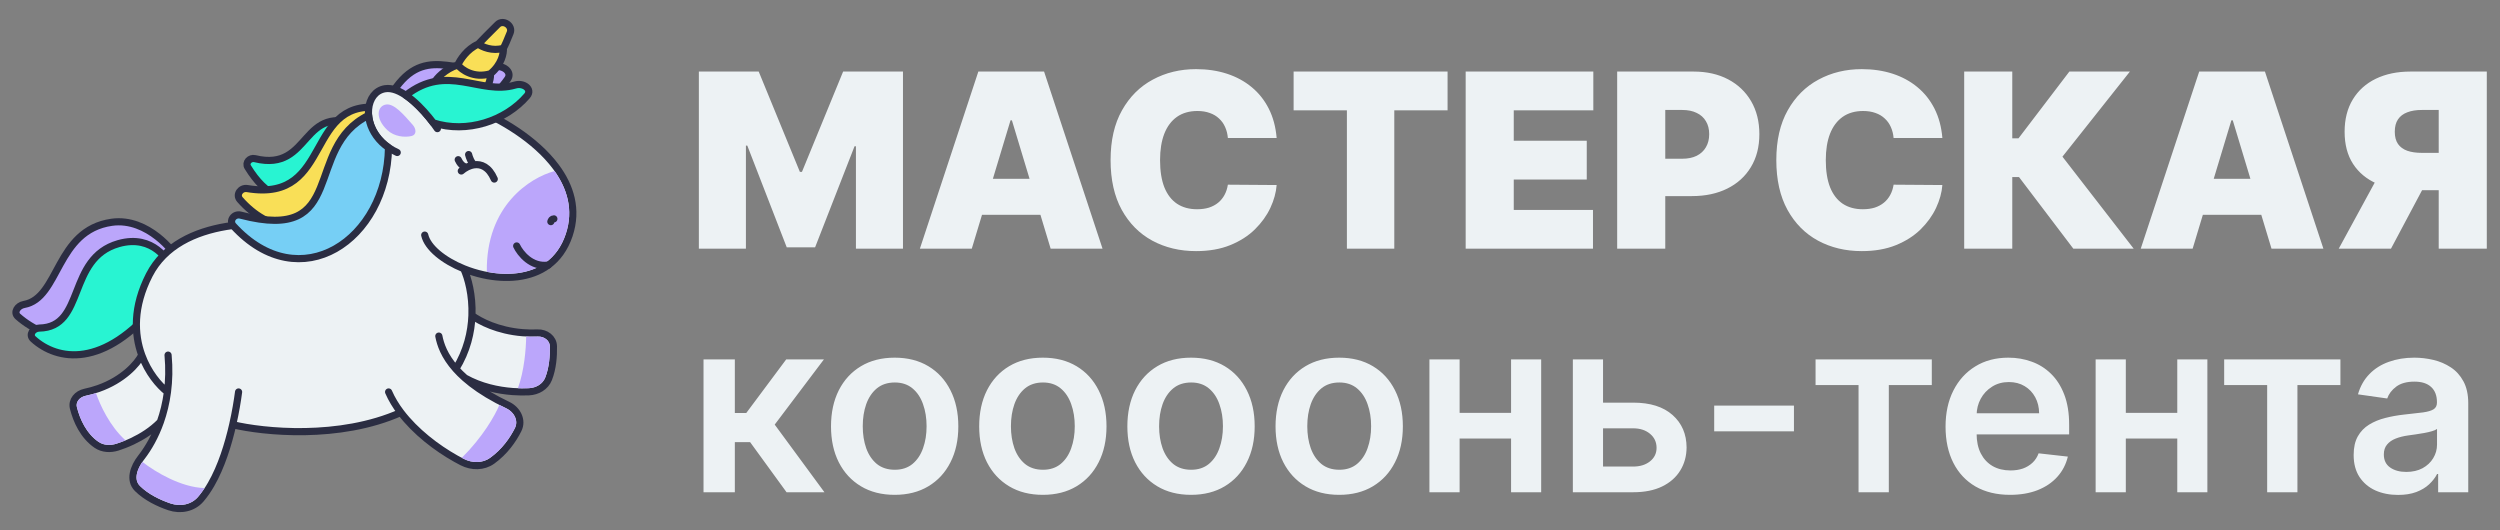 <?xml version="1.0" encoding="UTF-8"?> <svg xmlns="http://www.w3.org/2000/svg" width="349" height="74" viewBox="0 0 349 74" fill="none"><rect x="0" y="0" width="349" height="74" fill="#808080" stroke="none"/><path d="M68.99 9.349C63.784 10.808 59.01 5.675 54.439 13.5C59.581 19.215 67.166 16.345 70.87 11.03C71.574 10.02 70.175 9.017 68.99 9.349Z" fill="#BBA6FB" stroke="#2B2D42" stroke-linecap="round" stroke-linejoin="round"></path><path d="M35.588 22.148C43.613 24.11 41.855 13.938 50.569 17.685C45.575 26.924 39.671 31.619 34.591 23.333C34.205 22.705 34.872 21.973 35.588 22.148Z" fill="#28F4D2" stroke="#2B2D42" stroke-linecap="round" stroke-linejoin="round"></path><path d="M60.624 11.531C60.964 10.947 62.098 9.637 63.915 9.067C64.204 8.387 65.178 6.853 66.764 6.16C67.404 5.491 68.24 4.64 69.464 3.43C70.239 2.665 71.62 3.573 71.218 4.585C70.857 5.493 70.517 6.294 70.268 6.738C70.326 7.386 70.045 9.005 68.459 10.299C68.516 10.748 68.389 11.905 67.419 12.936C66.449 13.968 62.484 12.429 60.624 11.531Z" fill="#F9DF57"></path><path d="M63.915 9.067C62.098 9.637 60.964 10.947 60.624 11.531C62.484 12.429 66.449 13.968 67.419 12.936C68.389 11.905 68.516 10.748 68.459 10.299M63.915 9.067C64.204 8.387 65.178 6.853 66.764 6.16M63.915 9.067C64.461 9.76 66.133 10.977 68.459 10.299M66.764 6.16C67.404 5.491 68.24 4.64 69.464 3.43C70.239 2.665 71.62 3.573 71.218 4.585C70.857 5.493 70.517 6.294 70.268 6.738M66.764 6.16C67.291 6.545 68.728 7.2 70.268 6.738M70.268 6.738C70.326 7.386 70.045 9.005 68.459 10.299" stroke="#2B2D42" stroke-linecap="round" stroke-linejoin="round"></path><path d="M15.605 31.029C20.692 30.311 24.494 35.477 24.494 35.746L22.829 41.143C15.254 50.419 6.459 47.682 2.508 44.193C1.834 43.598 2.463 42.661 3.349 42.505C8.354 41.623 7.738 32.141 15.605 31.029Z" fill="#BBA6FB" stroke="#2B2D42" stroke-linecap="round" stroke-linejoin="round"></path><path d="M16.538 34.013C21.478 32.598 23.649 36.702 23.649 36.971L21.984 42.367C14.479 51.556 7.953 50.334 4.64 47.33C3.983 46.735 4.6 45.813 5.487 45.799C11.961 45.691 9.309 36.083 16.538 34.013Z" fill="#28F4D2" stroke="#2B2D42" stroke-linecap="round" stroke-linejoin="round"></path><path d="M34.518 26.324C46.803 28.372 42.225 12.979 53.928 15.179C53.38 28.487 41.648 37.088 33.502 27.87C32.884 27.172 33.598 26.171 34.518 26.324Z" fill="#F9DF57" stroke="#2B2D42" stroke-linecap="round" stroke-linejoin="round"></path><path d="M72.328 59.983C71.6 61.432 70.437 63.078 68.708 64.32C67.484 65.199 65.867 65.192 64.525 64.507C64.233 64.357 63.935 64.198 63.633 64.029C60.955 62.527 57.991 60.264 55.955 57.582C47.388 61.406 36.739 60.313 32.486 59.288C31.862 62.029 30.902 65.128 29.474 67.61C29.035 68.373 28.552 69.077 28.021 69.695C26.947 70.944 25.201 71.282 23.641 70.754C22.121 70.238 20.411 69.408 19.192 68.198C18.01 67.023 18.66 65.21 19.688 63.898C19.721 63.855 19.755 63.812 19.788 63.769C20.72 62.551 21.672 60.921 22.387 58.896C21.222 60.088 19.802 60.973 18.474 61.601C17.734 61.95 17.022 62.221 16.398 62.42C15.417 62.733 14.33 62.681 13.48 62.099C11.643 60.84 10.682 58.706 10.247 56.943C9.99 55.899 10.806 54.983 11.858 54.763C12.523 54.623 13.145 54.447 13.725 54.243C17.204 53.019 19.159 50.795 19.788 49.574C18.731 46.671 18.552 42.832 20.842 38.373C25.058 30.164 37.776 30.677 43.609 31.96L53.32 19.857C50.457 17.091 51.061 12.828 53.747 12.386C55.749 12.056 58.233 14.376 59.88 16.38C62.605 14.181 65.507 14.766 66.617 15.333C69.733 16.564 74.709 19.383 77.625 23.317C79.623 26.012 80.653 29.23 79.457 32.82C78.828 34.706 77.8 36.069 76.532 37.006C74.038 38.851 70.614 39.052 67.47 38.36C66.524 38.152 65.603 37.864 64.741 37.514C65.334 38.794 65.99 41.201 65.884 44.04C66.996 44.867 69.484 46.16 72.953 46.443C73.618 46.497 74.32 46.515 75.055 46.484C76.18 46.438 77.23 47.203 77.257 48.328C77.289 49.714 77.165 51.4 76.583 52.882C76.146 53.996 75.03 54.639 73.834 54.694C73.162 54.725 72.396 54.721 71.573 54.66C69.513 54.507 67.095 53.996 64.909 52.77C66.038 53.766 67.514 54.8 69.449 55.83C69.9 56.07 70.376 56.309 70.877 56.548C72.213 57.184 72.992 58.66 72.328 59.983Z" fill="#EDF2F4"></path><path d="M64.741 37.514C61.894 36.362 59.682 34.551 59.291 32.82M64.741 37.514C65.334 38.794 65.99 41.201 65.884 44.04M64.741 37.514C65.603 37.864 66.524 38.152 67.47 38.36C70.614 39.052 74.038 38.851 76.532 37.006C77.8 36.069 78.828 34.706 79.457 32.82C80.653 29.23 79.623 26.012 77.625 23.317C74.709 19.383 69.733 16.564 66.617 15.333C65.507 14.766 62.605 14.181 59.88 16.38M61.261 46.92C61.478 48.06 62.013 49.683 63.633 51.506M63.633 51.506C65.198 48.982 65.796 46.366 65.884 44.04M63.633 51.506C64 51.918 64.422 52.34 64.909 52.77M33.306 54.719C33.147 55.925 32.886 57.533 32.486 59.288M32.486 59.288C36.739 60.313 47.388 61.406 55.955 57.582M32.486 59.288C31.862 62.029 30.902 65.128 29.474 67.61C29.035 68.373 28.552 69.077 28.021 69.695C26.947 70.944 25.201 71.282 23.641 70.754C22.121 70.238 20.411 69.408 19.192 68.198C18.01 67.023 18.66 65.21 19.688 63.898C19.721 63.855 19.755 63.812 19.788 63.769C20.72 62.551 21.672 60.921 22.387 58.896M55.955 57.582C55.264 56.672 54.679 55.712 54.25 54.719M55.955 57.582C57.991 60.264 60.955 62.527 63.633 64.029C63.935 64.198 64.233 64.357 64.525 64.507C65.867 65.192 67.484 65.199 68.708 64.32C70.437 63.078 71.6 61.432 72.328 59.983C72.992 58.66 72.213 57.184 70.877 56.548C70.376 56.309 69.9 56.07 69.449 55.83C67.514 54.8 66.038 53.766 64.909 52.77M23.377 54.719C23.581 53.152 23.631 51.435 23.462 49.574M23.377 54.719C22.189 53.792 20.677 52.014 19.788 49.574M23.377 54.719C23.176 56.257 22.826 57.651 22.387 58.896M53.32 19.857C50.457 17.091 51.061 12.828 53.747 12.386C55.749 12.056 58.233 14.376 59.88 16.38M53.32 19.857C53.889 20.407 54.596 20.898 55.452 21.288M53.32 19.857L43.609 31.96C37.776 30.677 25.058 30.164 20.842 38.373C18.552 42.832 18.731 46.671 19.788 49.574M61.058 17.955C60.755 17.502 60.352 16.954 59.88 16.38M19.788 49.574C19.159 50.795 17.204 53.019 13.725 54.243C13.145 54.447 12.523 54.623 11.858 54.763C10.806 54.983 9.99 55.899 10.247 56.943C10.682 58.706 11.643 60.84 13.48 62.099C14.33 62.681 15.417 62.733 16.398 62.42C17.022 62.221 17.734 61.95 18.474 61.601C19.802 60.973 21.222 60.088 22.387 58.896M65.884 44.04C66.996 44.867 69.484 46.16 72.953 46.443C73.618 46.497 74.32 46.515 75.055 46.484C76.18 46.438 77.23 47.203 77.257 48.328C77.289 49.714 77.165 51.4 76.583 52.882C76.146 53.996 75.03 54.639 73.834 54.694C73.162 54.725 72.396 54.721 71.573 54.66C69.513 54.507 67.095 53.996 64.909 52.77" stroke="#2B2D42" stroke-linecap="round" stroke-linejoin="round"></path><path fill-rule="evenodd" clip-rule="evenodd" d="M76.235 36.605C73.999 38.258 70.916 38.527 67.96 37.951C67.821 28.689 74.021 24.788 77.418 23.882C79.217 26.427 80.075 29.385 78.982 32.662C78.384 34.457 77.415 35.732 76.235 36.605ZM72.299 54.2C73.186 51.788 73.433 48.696 73.454 46.977C73.975 47.003 74.516 47.007 75.076 46.984C75.997 46.946 76.739 47.564 76.757 48.339C76.788 49.696 76.665 51.306 76.118 52.699C75.768 53.59 74.856 54.146 73.811 54.194C73.349 54.215 72.841 54.22 72.299 54.2ZM11.961 55.252C12.464 55.147 12.944 55.021 13.401 54.878C13.688 55.724 14.17 56.871 14.841 58.046C15.525 59.241 16.419 60.489 17.526 61.474C17.073 61.661 16.641 61.817 16.246 61.943C15.372 62.223 14.455 62.161 13.763 61.687C12.07 60.527 11.154 58.532 10.732 56.823C10.566 56.146 11.084 55.436 11.961 55.252ZM64.468 63.914C67.399 60.991 69.057 58.086 69.714 56.532C70.02 56.688 70.336 56.844 70.662 57C71.832 57.556 72.381 58.764 71.881 59.758C71.178 61.157 70.063 62.732 68.416 63.914C67.372 64.664 65.96 64.678 64.752 64.061C64.658 64.013 64.564 63.964 64.468 63.914ZM19.103 66.192C19.208 65.628 19.495 65.029 19.877 64.482C20.788 65.189 22.144 66.084 23.685 66.811C25.181 67.517 26.894 68.085 28.563 68.137C28.272 68.58 27.965 68.993 27.642 69.369C26.723 70.438 25.202 70.755 23.802 70.28C22.316 69.776 20.687 68.978 19.545 67.843C19.099 67.4 18.982 66.836 19.103 66.192Z" fill="#BBA6FB"></path><path d="M53.908 14.589C55.041 14.425 56.385 16.039 57.613 17.424C58.124 18.002 58.188 18.824 57.436 18.994C56.464 19.215 55.037 19.061 54.089 18.175C52.308 16.513 52.658 14.77 53.908 14.589Z" fill="#BBA6FB"></path><path d="M54.235 20.603C53.898 20.371 53.593 20.121 53.32 19.857C52.158 18.735 51.567 17.366 51.455 16.105C42.208 20.64 48.703 33.983 33.601 30.035C32.668 29.791 31.918 30.815 32.569 31.527C41.87 41.709 54.03 33.531 54.235 20.603Z" fill="#76CFF5" stroke="#2B2D42" stroke-linecap="round" stroke-linejoin="round"></path><path d="M64.396 23.87C64.622 23.67 64.918 23.463 65.255 23.299M68.999 24.995C68.246 23.271 67.162 22.87 66.19 23.006M65.419 21.578C65.503 21.93 65.775 22.708 66.19 23.006M66.19 23.006C65.86 23.052 65.543 23.16 65.255 23.299M63.966 22.294C64.13 22.678 64.618 23.416 65.255 23.299" stroke="#2B2D42" stroke-linecap="round" stroke-linejoin="round"></path><path d="M59.88 16.38C60.098 16.645 60.3 16.904 60.486 17.15C65.167 18.675 70.558 16.892 73.571 13.389C74.373 12.456 73.096 11.519 71.916 11.869C67.01 13.327 62.43 8.758 56.658 13.304C57.838 14.103 58.983 15.289 59.88 16.38Z" fill="#28F4D2" stroke="#2B2D42" stroke-linecap="round" stroke-linejoin="round"></path><path d="M72.128 34.335C72.621 35.372 74.193 37.357 76.532 37.006M76.898 30.94C76.938 30.776 77.06 30.553 77.32 30.553" stroke="#2B2D42" stroke-linecap="round" stroke-linejoin="round"></path><path d="M97.56 9.99H105.916L111.663 23.995H111.952L117.7 9.99H126.055V34.717H119.487V20.422H119.293L113.788 34.524H109.827L104.322 20.325H104.129V34.717H97.56V9.99ZM135.66 34.717H128.415L136.577 9.99H145.753L153.915 34.717H146.671L141.262 16.799H141.069L135.66 34.717ZM134.307 24.961H147.927V29.984H134.307V24.961ZM178.22 19.262H171.41C171.362 18.699 171.233 18.188 171.024 17.729C170.823 17.27 170.541 16.876 170.179 16.546C169.825 16.208 169.394 15.95 168.887 15.773C168.38 15.588 167.804 15.495 167.16 15.495C166.033 15.495 165.079 15.769 164.299 16.316C163.526 16.864 162.938 17.648 162.536 18.671C162.142 19.693 161.944 20.921 161.944 22.353C161.944 23.867 162.146 25.134 162.548 26.157C162.959 27.171 163.55 27.936 164.323 28.451C165.096 28.958 166.025 29.211 167.112 29.211C167.732 29.211 168.287 29.135 168.778 28.982C169.269 28.821 169.696 28.591 170.058 28.294C170.42 27.996 170.714 27.638 170.939 27.219C171.173 26.793 171.33 26.314 171.41 25.782L178.22 25.831C178.139 26.877 177.846 27.944 177.338 29.03C176.831 30.109 176.111 31.107 175.177 32.025C174.252 32.934 173.105 33.666 171.736 34.222C170.368 34.777 168.778 35.055 166.967 35.055C164.697 35.055 162.661 34.568 160.858 33.594C159.063 32.62 157.642 31.187 156.596 29.296C155.557 27.404 155.038 25.09 155.038 22.353C155.038 19.601 155.569 17.282 156.632 15.399C157.694 13.507 159.127 12.079 160.93 11.113C162.733 10.139 164.745 9.652 166.967 9.652C168.529 9.652 169.965 9.865 171.277 10.291C172.589 10.718 173.74 11.342 174.731 12.163C175.721 12.976 176.517 13.978 177.121 15.169C177.725 16.361 178.091 17.725 178.22 19.262ZM180.589 15.399V9.99H202.081V15.399H194.643V34.717H188.027V15.399H180.589ZM204.607 34.717V9.99H222.428V15.399H211.32V19.649H221.511V25.058H211.32V29.308H222.38V34.717H204.607ZM225.758 34.717V9.99H236.431C238.266 9.99 239.872 10.352 241.248 11.076C242.625 11.801 243.695 12.819 244.46 14.131C245.225 15.443 245.607 16.976 245.607 18.731C245.607 20.502 245.213 22.035 244.424 23.331C243.643 24.627 242.544 25.625 241.128 26.326C239.719 27.026 238.073 27.376 236.19 27.376H229.815V22.16H234.837C235.626 22.16 236.298 22.023 236.854 21.75C237.417 21.468 237.848 21.07 238.145 20.554C238.451 20.039 238.604 19.431 238.604 18.731C238.604 18.023 238.451 17.419 238.145 16.92C237.848 16.413 237.417 16.027 236.854 15.761C236.298 15.487 235.626 15.351 234.837 15.351H232.471V34.717H225.758ZM271.155 19.262H264.346C264.297 18.699 264.169 18.188 263.959 17.729C263.758 17.27 263.476 16.876 263.114 16.546C262.76 16.208 262.329 15.95 261.822 15.773C261.315 15.588 260.74 15.495 260.096 15.495C258.969 15.495 258.015 15.769 257.234 16.316C256.462 16.864 255.874 17.648 255.471 18.671C255.077 19.693 254.88 20.921 254.88 22.353C254.88 23.867 255.081 25.134 255.484 26.157C255.894 27.171 256.486 27.936 257.258 28.451C258.031 28.958 258.961 29.211 260.047 29.211C260.667 29.211 261.223 29.135 261.714 28.982C262.205 28.821 262.631 28.591 262.993 28.294C263.356 27.996 263.649 27.638 263.875 27.219C264.108 26.793 264.265 26.314 264.346 25.782L271.155 25.831C271.075 26.877 270.781 27.944 270.274 29.03C269.767 30.109 269.047 31.107 268.113 32.025C267.187 32.934 266.04 33.666 264.672 34.222C263.303 34.777 261.714 35.055 259.903 35.055C257.633 35.055 255.596 34.568 253.793 33.594C251.998 32.62 250.578 31.187 249.531 29.296C248.493 27.404 247.974 25.09 247.974 22.353C247.974 19.601 248.505 17.282 249.567 15.399C250.63 13.507 252.063 12.079 253.866 11.113C255.669 10.139 257.681 9.652 259.903 9.652C261.464 9.652 262.901 9.865 264.213 10.291C265.525 10.718 266.676 11.342 267.666 12.163C268.656 12.976 269.453 13.978 270.057 15.169C270.66 16.361 271.027 17.725 271.155 19.262ZM289.438 34.717L281.856 24.72H280.914V34.717H274.201V9.99H280.914V19.311H281.783L288.883 9.99H297.335L287.917 21.87L297.866 34.717H289.438ZM306.091 34.717H298.847L307.009 9.99H316.185L324.347 34.717H317.103L311.693 16.799H311.5L306.091 34.717ZM304.739 24.961H318.358V29.984H304.739V24.961ZM347.157 34.717H340.444V15.351H338.078C337.297 15.351 336.625 15.459 336.061 15.677C335.498 15.886 335.063 16.216 334.758 16.666C334.46 17.109 334.311 17.685 334.311 18.393C334.311 19.093 334.46 19.661 334.758 20.096C335.063 20.53 335.498 20.848 336.061 21.049C336.625 21.242 337.297 21.339 338.078 21.339H343.101V26.555H336.726C334.85 26.555 333.204 26.245 331.787 25.625C330.371 25.006 329.268 24.088 328.479 22.872C327.698 21.657 327.308 20.164 327.308 18.393C327.308 16.638 327.69 15.133 328.455 13.877C329.22 12.622 330.29 11.66 331.667 10.992C333.051 10.324 334.657 9.99 336.484 9.99H347.157V34.717ZM332.669 23.367H339.816L333.78 34.717H326.487L332.669 23.367ZM98.212 68.717V50.172H102.583V57.657H104.177L109.755 50.172H115.019L108.149 59.275L115.092 68.717H109.803L104.72 61.726H102.583V68.717H98.212ZM124.896 69.079C123.085 69.079 121.515 68.681 120.187 67.884C118.859 67.087 117.828 65.972 117.096 64.539C116.372 63.107 116.009 61.432 116.009 59.517C116.009 57.601 116.372 55.923 117.096 54.482C117.828 53.041 118.859 51.922 120.187 51.125C121.515 50.328 123.085 49.93 124.896 49.93C126.707 49.93 128.276 50.328 129.604 51.125C130.933 51.922 131.959 53.041 132.683 54.482C133.416 55.923 133.782 57.601 133.782 59.517C133.782 61.432 133.416 63.107 132.683 64.539C131.959 65.972 130.933 67.087 129.604 67.884C128.276 68.681 126.707 69.079 124.896 69.079ZM124.92 65.578C125.902 65.578 126.723 65.308 127.383 64.769C128.043 64.221 128.534 63.489 128.856 62.571C129.186 61.654 129.351 60.632 129.351 59.505C129.351 58.37 129.186 57.343 128.856 56.426C128.534 55.5 128.043 54.764 127.383 54.216C126.723 53.669 125.902 53.395 124.92 53.395C123.914 53.395 123.077 53.669 122.408 54.216C121.748 54.764 121.253 55.5 120.923 56.426C120.601 57.343 120.44 58.37 120.44 59.505C120.44 60.632 120.601 61.654 120.923 62.571C121.253 63.489 121.748 64.221 122.408 64.769C123.077 65.308 123.914 65.578 124.92 65.578ZM145.581 69.079C143.77 69.079 142.201 68.681 140.872 67.884C139.544 67.087 138.514 65.972 137.781 64.539C137.057 63.107 136.695 61.432 136.695 59.517C136.695 57.601 137.057 55.923 137.781 54.482C138.514 53.041 139.544 51.922 140.872 51.125C142.201 50.328 143.77 49.93 145.581 49.93C147.392 49.93 148.962 50.328 150.29 51.125C151.618 51.922 152.644 53.041 153.369 54.482C154.101 55.923 154.468 57.601 154.468 59.517C154.468 61.432 154.101 63.107 153.369 64.539C152.644 65.972 151.618 67.087 150.29 67.884C148.962 68.681 147.392 69.079 145.581 69.079ZM145.605 65.578C146.587 65.578 147.408 65.308 148.068 64.769C148.728 64.221 149.219 63.489 149.541 62.571C149.871 61.654 150.036 60.632 150.036 59.505C150.036 58.37 149.871 57.343 149.541 56.426C149.219 55.5 148.728 54.764 148.068 54.216C147.408 53.669 146.587 53.395 145.605 53.395C144.599 53.395 143.762 53.669 143.094 54.216C142.434 54.764 141.939 55.5 141.609 56.426C141.287 57.343 141.126 58.37 141.126 59.505C141.126 60.632 141.287 61.654 141.609 62.571C141.939 63.489 142.434 64.221 143.094 64.769C143.762 65.308 144.599 65.578 145.605 65.578ZM166.267 69.079C164.456 69.079 162.886 68.681 161.558 67.884C160.23 67.087 159.2 65.972 158.467 64.539C157.743 63.107 157.38 61.432 157.38 59.517C157.38 57.601 157.743 55.923 158.467 54.482C159.2 53.041 160.23 51.922 161.558 51.125C162.886 50.328 164.456 49.93 166.267 49.93C168.078 49.93 169.647 50.328 170.976 51.125C172.304 51.922 173.33 53.041 174.054 54.482C174.787 55.923 175.153 57.601 175.153 59.517C175.153 61.432 174.787 63.107 174.054 64.539C173.33 65.972 172.304 67.087 170.976 67.884C169.647 68.681 168.078 69.079 166.267 69.079ZM166.291 65.578C167.273 65.578 168.094 65.308 168.754 64.769C169.414 64.221 169.905 63.489 170.227 62.571C170.557 61.654 170.722 60.632 170.722 59.505C170.722 58.37 170.557 57.343 170.227 56.426C169.905 55.5 169.414 54.764 168.754 54.216C168.094 53.669 167.273 53.395 166.291 53.395C165.285 53.395 164.448 53.669 163.78 54.216C163.119 54.764 162.624 55.5 162.294 56.426C161.972 57.343 161.811 58.37 161.811 59.505C161.811 60.632 161.972 61.654 162.294 62.571C162.624 63.489 163.119 64.221 163.78 64.769C164.448 65.308 165.285 65.578 166.291 65.578ZM186.952 69.079C185.141 69.079 183.572 68.681 182.243 67.884C180.915 67.087 179.885 65.972 179.153 64.539C178.428 63.107 178.066 61.432 178.066 59.517C178.066 57.601 178.428 55.923 179.153 54.482C179.885 53.041 180.915 51.922 182.243 51.125C183.572 50.328 185.141 49.93 186.952 49.93C188.763 49.93 190.333 50.328 191.661 51.125C192.989 51.922 194.016 53.041 194.74 54.482C195.472 55.923 195.839 57.601 195.839 59.517C195.839 61.432 195.472 63.107 194.74 64.539C194.016 65.972 192.989 67.087 191.661 67.884C190.333 68.681 188.763 69.079 186.952 69.079ZM186.976 65.578C187.958 65.578 188.779 65.308 189.44 64.769C190.1 64.221 190.591 63.489 190.913 62.571C191.243 61.654 191.408 60.632 191.408 59.505C191.408 58.37 191.243 57.343 190.913 56.426C190.591 55.5 190.1 54.764 189.44 54.216C188.779 53.669 187.958 53.395 186.976 53.395C185.97 53.395 185.133 53.669 184.465 54.216C183.805 54.764 183.31 55.5 182.98 56.426C182.658 57.343 182.497 58.37 182.497 59.505C182.497 60.632 182.658 61.654 182.98 62.571C183.31 63.489 183.805 64.221 184.465 64.769C185.133 65.308 185.97 65.578 186.976 65.578ZM212.286 57.633V61.219H202.41V57.633H212.286ZM203.762 50.172V68.717H199.548V50.172H203.762ZM215.148 50.172V68.717H210.946V50.172H215.148ZM222.528 56.208H227.997C230.364 56.208 232.195 56.784 233.491 57.935C234.787 59.086 235.439 60.595 235.447 62.463C235.439 63.678 235.141 64.757 234.554 65.698C233.974 66.64 233.129 67.381 232.018 67.92C230.915 68.451 229.575 68.717 227.997 68.717H219.57V50.172H223.784V65.131H227.997C228.947 65.131 229.728 64.889 230.34 64.407C230.951 63.916 231.257 63.288 231.257 62.523C231.257 61.718 230.951 61.062 230.34 60.555C229.728 60.048 228.947 59.794 227.997 59.794H222.528V56.208ZM250.434 56.619V60.217H239.302V56.619H250.434ZM253.452 53.757V50.172H269.679V53.757H263.679V68.717H259.453V53.757H253.452ZM280.606 69.079C278.747 69.079 277.141 68.693 275.789 67.92C274.445 67.139 273.41 66.037 272.686 64.612C271.961 63.179 271.599 61.493 271.599 59.553C271.599 57.645 271.961 55.971 272.686 54.53C273.418 53.081 274.441 51.954 275.753 51.15C277.065 50.337 278.606 49.93 280.377 49.93C281.52 49.93 282.598 50.115 283.613 50.485C284.635 50.848 285.536 51.411 286.317 52.176C287.106 52.94 287.726 53.914 288.177 55.098C288.627 56.273 288.853 57.673 288.853 59.299V60.639H273.652V57.694H284.663C284.655 56.856 284.474 56.112 284.12 55.46C283.766 54.8 283.271 54.281 282.635 53.902C282.007 53.524 281.274 53.335 280.437 53.335C279.544 53.335 278.759 53.552 278.083 53.987C277.407 54.413 276.879 54.977 276.501 55.677C276.131 56.369 275.942 57.13 275.934 57.959V60.531C275.934 61.609 276.131 62.535 276.525 63.308C276.92 64.073 277.471 64.66 278.179 65.071C278.888 65.473 279.717 65.674 280.667 65.674C281.302 65.674 281.878 65.586 282.393 65.409C282.908 65.224 283.355 64.954 283.733 64.6C284.112 64.246 284.397 63.807 284.591 63.284L288.672 63.742C288.414 64.821 287.923 65.763 287.199 66.568C286.482 67.365 285.565 67.984 284.446 68.427C283.327 68.862 282.047 69.079 280.606 69.079ZM305.288 57.633V61.219H295.412V57.633H305.288ZM296.764 50.172V68.717H292.55V50.172H296.764ZM308.15 50.172V68.717H303.948V50.172H308.15ZM310.495 53.757V50.172H326.722V53.757H320.722V68.717H316.496V53.757H310.495ZM334.776 69.091C333.6 69.091 332.542 68.882 331.6 68.463C330.666 68.037 329.926 67.409 329.379 66.58C328.839 65.751 328.57 64.728 328.57 63.513C328.57 62.467 328.763 61.601 329.149 60.917C329.536 60.233 330.063 59.686 330.731 59.275C331.399 58.865 332.152 58.555 332.989 58.346C333.834 58.128 334.707 57.971 335.609 57.875C336.695 57.762 337.577 57.661 338.253 57.573C338.929 57.476 339.42 57.331 339.726 57.138C340.04 56.937 340.197 56.627 340.197 56.208V56.136C340.197 55.226 339.927 54.522 339.388 54.023C338.849 53.524 338.072 53.275 337.058 53.275C335.987 53.275 335.138 53.508 334.51 53.975C333.89 54.442 333.472 54.993 333.254 55.629L329.173 55.049C329.495 53.922 330.027 52.981 330.767 52.224C331.508 51.459 332.413 50.888 333.484 50.51C334.554 50.123 335.738 49.93 337.033 49.93C337.927 49.93 338.816 50.035 339.702 50.244C340.587 50.453 341.396 50.799 342.129 51.282C342.861 51.757 343.449 52.405 343.891 53.226C344.342 54.047 344.568 55.074 344.568 56.305V68.717H340.366V66.169H340.221C339.955 66.684 339.581 67.168 339.098 67.618C338.623 68.061 338.023 68.419 337.299 68.693C336.583 68.958 335.742 69.091 334.776 69.091ZM335.911 65.88C336.788 65.88 337.549 65.707 338.193 65.36C338.836 65.006 339.331 64.539 339.678 63.96C340.032 63.38 340.209 62.748 340.209 62.064V59.879C340.072 59.992 339.839 60.096 339.509 60.193C339.187 60.289 338.824 60.374 338.422 60.446C338.019 60.519 337.621 60.583 337.227 60.639C336.832 60.696 336.49 60.744 336.2 60.784C335.548 60.873 334.965 61.018 334.45 61.219C333.934 61.42 333.528 61.702 333.23 62.064C332.932 62.418 332.783 62.877 332.783 63.441C332.783 64.246 333.077 64.853 333.665 65.264C334.252 65.674 335.001 65.88 335.911 65.88Z" fill="#EDF2F4"></path></svg> 